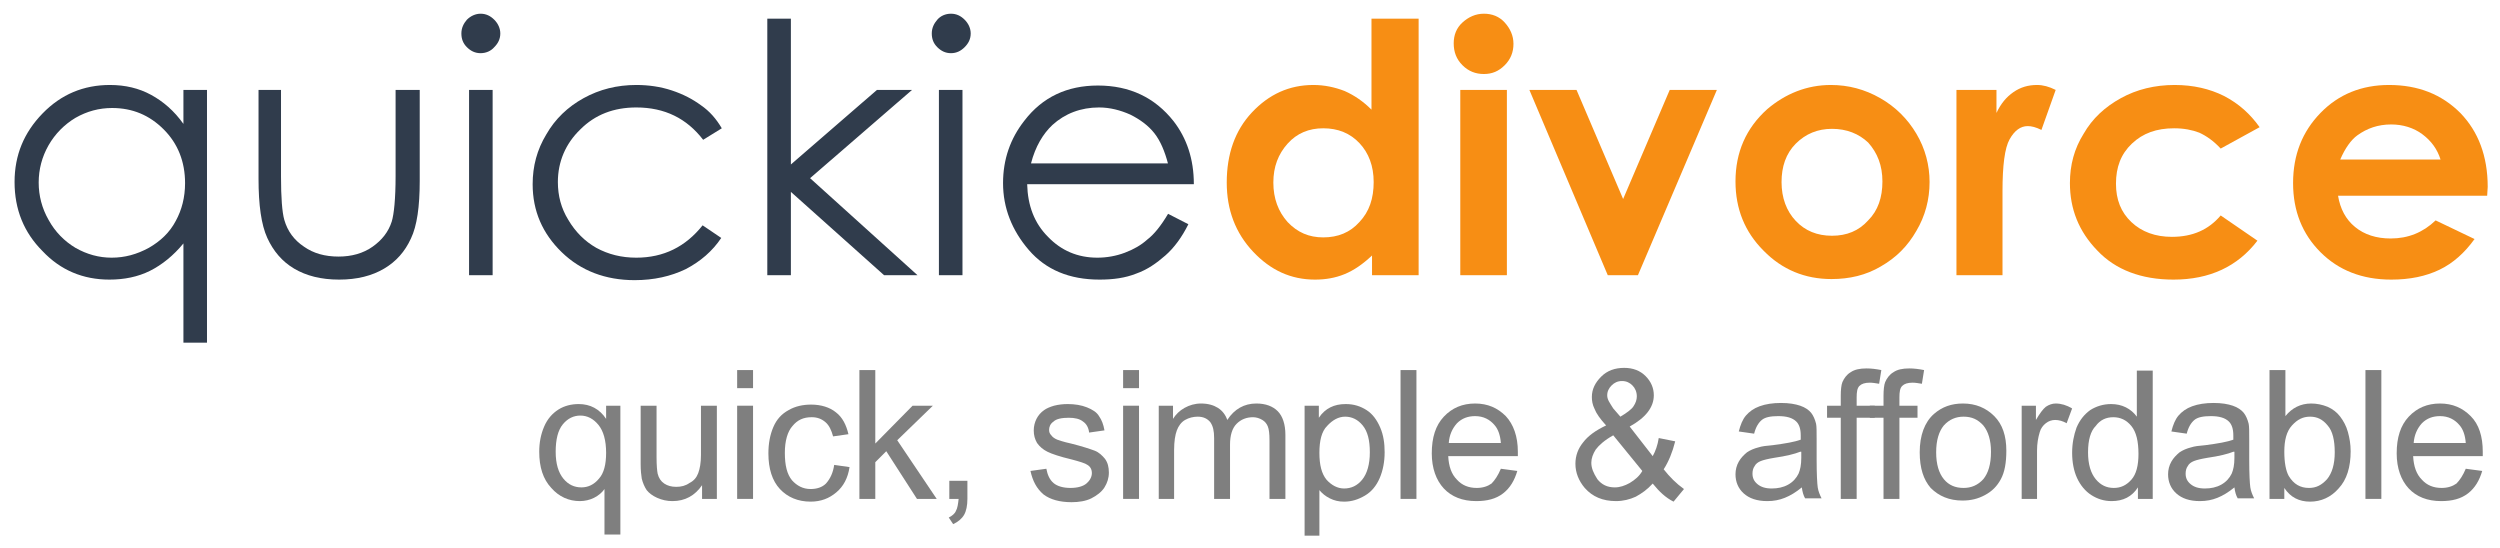 <svg width="228" height="50" viewBox="0 0 228 50" fill="none" xmlns="http://www.w3.org/2000/svg">
<path d="M18.878 8.2V31.25H16.728V22.2C15.828 23.3 14.778 24.15 13.678 24.7C12.578 25.25 11.328 25.5 9.978 25.5C7.578 25.5 5.528 24.65 3.878 22.9C2.178 21.2 1.328 19.1 1.328 16.6C1.328 14.15 2.178 12.1 3.878 10.35C5.578 8.6 7.628 7.75 10.028 7.75C11.428 7.75 12.678 8.05 13.778 8.65C14.878 9.25 15.878 10.1 16.728 11.3V8.2H18.878ZM10.228 9.85C9.028 9.85 7.928 10.15 6.878 10.75C5.878 11.35 5.028 12.2 4.428 13.25C3.828 14.3 3.528 15.45 3.528 16.65C3.528 17.85 3.828 19 4.428 20.05C5.028 21.15 5.878 22 6.878 22.6C7.928 23.2 9.028 23.5 10.178 23.5C11.378 23.5 12.478 23.2 13.578 22.6C14.628 22 15.478 21.2 16.028 20.15C16.578 19.15 16.878 18 16.878 16.7C16.878 14.75 16.228 13.1 14.928 11.8C13.628 10.5 12.078 9.85 10.228 9.85Z" fill="#303C4C"/>
<path d="M23.479 8.2H25.628V16.1C25.628 18 25.729 19.35 25.928 20.05C26.229 21.1 26.828 21.9 27.729 22.5C28.578 23.1 29.628 23.4 30.878 23.4C32.078 23.4 33.129 23.1 33.978 22.5C34.828 21.9 35.428 21.15 35.728 20.2C35.928 19.55 36.078 18.15 36.078 16.05V8.2H38.279V16.5C38.279 18.85 38.029 20.6 37.478 21.75C36.928 22.95 36.129 23.85 35.029 24.5C33.928 25.15 32.578 25.5 30.928 25.5C29.279 25.5 27.928 25.15 26.828 24.5C25.729 23.85 24.928 22.9 24.378 21.7C23.828 20.5 23.578 18.7 23.578 16.3V8.2H23.479Z" fill="#303C4C"/>
<path d="M43.828 1.25C44.328 1.25 44.728 1.45 45.078 1.8C45.428 2.15 45.628 2.6 45.628 3.05C45.628 3.55 45.428 3.95 45.078 4.3C44.778 4.65 44.328 4.85 43.828 4.85C43.328 4.85 42.928 4.65 42.578 4.3C42.228 3.95 42.078 3.55 42.078 3.05C42.078 2.55 42.278 2.15 42.578 1.8C42.928 1.45 43.378 1.25 43.828 1.25ZM42.778 8.2H44.928V25.1H42.778V8.2Z" fill="#303C4C"/>
<path d="M65.828 11.7L64.128 12.75C62.628 10.8 60.628 9.8 58.028 9.8C55.978 9.8 54.278 10.45 52.928 11.8C51.578 13.1 50.878 14.75 50.878 16.6C50.878 17.85 51.178 19 51.828 20.05C52.478 21.15 53.328 22 54.378 22.6C55.478 23.2 56.678 23.5 58.028 23.5C60.528 23.5 62.528 22.5 64.078 20.55L65.778 21.7C64.978 22.9 63.878 23.85 62.528 24.55C61.178 25.2 59.628 25.55 57.878 25.55C55.228 25.55 52.978 24.7 51.228 23C49.478 21.3 48.578 19.25 48.578 16.8C48.578 15.15 48.978 13.65 49.828 12.25C50.628 10.85 51.778 9.75 53.228 8.95C54.678 8.15 56.278 7.75 58.028 7.75C59.128 7.75 60.228 7.9 61.278 8.25C62.328 8.6 63.178 9.05 63.928 9.6C64.728 10.15 65.328 10.85 65.828 11.7Z" fill="#303C4C"/>
<path d="M69.978 1.7H72.129V15L79.978 8.2H83.178L73.879 16.25L83.678 25.1H80.629L72.129 17.5V25.1H69.978V1.7Z" fill="#303C4C"/>
<path d="M86.728 1.25C87.228 1.25 87.629 1.45 87.978 1.8C88.329 2.15 88.528 2.6 88.528 3.05C88.528 3.55 88.329 3.95 87.978 4.3C87.629 4.65 87.228 4.85 86.728 4.85C86.228 4.85 85.829 4.65 85.478 4.3C85.129 3.95 84.978 3.55 84.978 3.05C84.978 2.55 85.178 2.15 85.478 1.8C85.778 1.45 86.228 1.25 86.728 1.25ZM85.629 8.2H87.778V25.1H85.629V8.2Z" fill="#303C4C"/>
<path d="M106.529 19.5L108.379 20.45C107.779 21.65 107.079 22.6 106.279 23.3C105.479 24 104.629 24.6 103.629 24.95C102.629 25.35 101.529 25.5 100.279 25.5C97.528 25.5 95.379 24.6 93.829 22.8C92.278 21 91.478 18.95 91.478 16.7C91.478 14.55 92.129 12.65 93.428 11C95.079 8.85 97.329 7.8 100.129 7.8C103.029 7.8 105.329 8.9 107.029 11.05C108.229 12.6 108.879 14.5 108.879 16.8H93.678C93.728 18.75 94.329 20.35 95.579 21.6C96.778 22.85 98.278 23.5 100.079 23.5C100.929 23.5 101.779 23.35 102.579 23.05C103.379 22.75 104.079 22.35 104.629 21.85C105.229 21.4 105.879 20.6 106.529 19.5ZM106.529 14.95C106.229 13.8 105.829 12.85 105.279 12.15C104.729 11.45 103.979 10.9 103.079 10.45C102.179 10.05 101.229 9.8 100.229 9.8C98.579 9.8 97.129 10.35 95.978 11.4C95.129 12.2 94.428 13.35 94.028 14.9H106.529V14.95Z" fill="#303C4C"/>
<path d="M125.129 1.7H129.379V25.1H125.129V23.3C124.279 24.1 123.479 24.65 122.629 25C121.779 25.35 120.879 25.5 119.929 25.5C117.729 25.5 115.879 24.65 114.279 22.95C112.679 21.25 111.879 19.15 111.879 16.65C111.879 14.05 112.629 11.9 114.179 10.25C115.729 8.6 117.579 7.75 119.779 7.75C120.779 7.75 121.729 7.95 122.629 8.3C123.529 8.7 124.329 9.25 125.079 10V1.7H125.129ZM120.679 11.7C119.379 11.7 118.279 12.15 117.429 13.1C116.579 14.05 116.129 15.2 116.129 16.65C116.129 18.1 116.579 19.3 117.429 20.25C118.329 21.2 119.379 21.65 120.679 21.65C122.029 21.65 123.129 21.2 123.979 20.25C124.879 19.3 125.279 18.1 125.279 16.6C125.279 15.15 124.829 13.95 123.979 13.05C123.129 12.15 122.029 11.7 120.679 11.7Z" fill="#F78E14"/>
<path d="M135.328 1.25C136.078 1.25 136.728 1.5 137.228 2.05C137.728 2.6 138.028 3.25 138.028 4C138.028 4.75 137.778 5.4 137.228 5.95C136.678 6.5 136.078 6.75 135.328 6.75C134.578 6.75 133.928 6.5 133.378 5.95C132.828 5.4 132.578 4.75 132.578 3.95C132.578 3.2 132.828 2.55 133.378 2.05C133.928 1.55 134.578 1.25 135.328 1.25ZM133.178 8.2H137.428V25.1H133.178V8.2Z" fill="#F78E14"/>
<path d="M139.479 8.2H143.779L148.029 18.15L152.279 8.2H156.579L149.379 25.1H146.629L139.479 8.2Z" fill="#F78E14"/>
<path d="M166.977 7.75C168.577 7.75 170.077 8.15 171.477 8.95C172.877 9.75 173.977 10.85 174.777 12.2C175.577 13.55 175.977 15.05 175.977 16.6C175.977 18.2 175.577 19.7 174.777 21.05C173.977 22.45 172.927 23.5 171.527 24.3C170.177 25.1 168.677 25.45 167.027 25.45C164.627 25.45 162.527 24.6 160.827 22.85C159.127 21.15 158.277 19.05 158.277 16.55C158.277 13.9 159.227 11.7 161.177 9.95C162.827 8.55 164.777 7.75 166.977 7.75ZM167.077 11.75C165.777 11.75 164.677 12.2 163.777 13.1C162.877 14 162.477 15.2 162.477 16.6C162.477 18.05 162.927 19.25 163.777 20.15C164.627 21.05 165.727 21.5 167.077 21.5C168.427 21.5 169.527 21.05 170.377 20.1C171.277 19.2 171.677 18 171.677 16.55C171.677 15.1 171.227 13.95 170.377 13C169.527 12.2 168.427 11.75 167.077 11.75Z" fill="#F78E14"/>
<path d="M178.428 8.2H182.078V10.3C182.478 9.45 182.978 8.85 183.628 8.4C184.278 7.95 184.978 7.75 185.778 7.75C186.328 7.75 186.878 7.9 187.478 8.2L186.178 11.85C185.678 11.6 185.278 11.5 184.928 11.5C184.278 11.5 183.728 11.9 183.278 12.7C182.828 13.5 182.628 15.1 182.628 17.45V18.25V25.1H178.428V8.2Z" fill="#F78E14"/>
<path d="M206.077 11.6L202.527 13.55C201.877 12.85 201.227 12.4 200.577 12.1C199.927 11.85 199.177 11.7 198.277 11.7C196.677 11.7 195.427 12.15 194.427 13.1C193.427 14.05 192.977 15.25 192.977 16.75C192.977 18.2 193.427 19.35 194.377 20.25C195.327 21.15 196.577 21.6 198.077 21.6C199.977 21.6 201.427 20.95 202.527 19.65L205.877 21.95C204.077 24.3 201.527 25.5 198.227 25.5C195.277 25.5 192.927 24.6 191.277 22.85C189.577 21.1 188.777 19.05 188.777 16.7C188.777 15.05 189.177 13.55 190.027 12.2C190.827 10.8 191.977 9.75 193.427 8.95C194.877 8.15 196.527 7.75 198.327 7.75C200.027 7.75 201.527 8.1 202.827 8.75C204.177 9.45 205.227 10.4 206.077 11.6Z" fill="#F78E14"/>
<path d="M226.829 17.85H213.229C213.429 19.05 213.929 20 214.779 20.7C215.629 21.4 216.729 21.75 218.029 21.75C219.629 21.75 220.979 21.2 222.129 20.1L225.679 21.8C224.779 23.05 223.729 24 222.479 24.6C221.229 25.2 219.779 25.5 218.079 25.5C215.429 25.5 213.279 24.65 211.629 23C209.979 21.35 209.129 19.25 209.129 16.7C209.129 14.1 209.979 12 211.629 10.3C213.279 8.6 215.379 7.75 217.879 7.75C220.529 7.75 222.679 8.6 224.379 10.3C226.029 12 226.879 14.25 226.879 17.05L226.829 17.85ZM222.579 14.55C222.279 13.6 221.729 12.85 220.929 12.25C220.129 11.65 219.129 11.35 218.079 11.35C216.879 11.35 215.879 11.7 214.979 12.35C214.429 12.75 213.879 13.5 213.429 14.55H222.579Z" fill="#F78E14"/>
<path d="M55.128 48.75V44.6C54.928 44.9 54.578 45.2 54.178 45.4C53.778 45.6 53.328 45.7 52.878 45.7C51.878 45.7 50.978 45.3 50.278 44.5C49.528 43.7 49.178 42.6 49.178 41.2C49.178 40.35 49.328 39.6 49.628 38.9C49.928 38.2 50.378 37.7 50.928 37.35C51.478 37 52.128 36.85 52.778 36.85C53.828 36.85 54.678 37.3 55.278 38.2V37H56.578V48.75H55.128ZM50.678 41.2C50.678 42.3 50.928 43.1 51.378 43.65C51.828 44.2 52.378 44.45 53.028 44.45C53.628 44.45 54.178 44.2 54.628 43.65C55.078 43.15 55.278 42.35 55.278 41.3C55.278 40.15 55.028 39.3 54.578 38.75C54.128 38.2 53.578 37.9 52.928 37.9C52.328 37.9 51.778 38.15 51.328 38.7C50.878 39.25 50.678 40.1 50.678 41.2Z" fill="#7F7F7F"/>
<path d="M64.028 45.5V44.25C63.378 45.2 62.478 45.7 61.328 45.7C60.828 45.7 60.378 45.6 59.928 45.4C59.478 45.2 59.178 44.95 58.978 44.7C58.778 44.4 58.628 44.05 58.528 43.65C58.478 43.35 58.428 42.9 58.428 42.3V37H59.878V41.7C59.878 42.45 59.928 42.95 59.978 43.2C60.078 43.6 60.278 43.9 60.578 44.1C60.878 44.3 61.228 44.4 61.678 44.4C62.128 44.4 62.528 44.3 62.878 44.05C63.278 43.85 63.528 43.55 63.678 43.15C63.828 42.75 63.928 42.2 63.928 41.5V37H65.378V45.5H64.028Z" fill="#7F7F7F"/>
<path d="M67.228 35.4V33.75H68.678V35.4H67.228ZM67.228 45.5V37H68.678V45.5H67.228Z" fill="#7F7F7F"/>
<path d="M76.078 42.399L77.478 42.599C77.328 43.599 76.928 44.349 76.278 44.899C75.628 45.449 74.878 45.749 73.928 45.749C72.778 45.749 71.828 45.349 71.128 44.599C70.428 43.849 70.078 42.749 70.078 41.349C70.078 40.449 70.228 39.649 70.528 38.949C70.828 38.249 71.278 37.749 71.928 37.399C72.528 37.049 73.228 36.899 73.978 36.899C74.878 36.899 75.678 37.149 76.228 37.599C76.828 38.049 77.178 38.749 77.378 39.599L75.978 39.799C75.828 39.249 75.628 38.799 75.278 38.499C74.928 38.199 74.528 38.049 74.028 38.049C73.278 38.049 72.728 38.299 72.278 38.849C71.828 39.349 71.578 40.199 71.578 41.299C71.578 42.449 71.778 43.249 72.228 43.799C72.678 44.299 73.228 44.599 73.928 44.599C74.478 44.599 74.978 44.449 75.328 44.099C75.728 43.649 75.978 43.099 76.078 42.399Z" fill="#7F7F7F"/>
<path d="M78.377 45.5V33.75H79.827V40.45L83.227 37H85.077L81.827 40.15L85.427 45.5H83.627L80.827 41.15L79.827 42.15V45.5H78.377Z" fill="#7F7F7F"/>
<path d="M86.577 45.5V43.85H88.227V45.5C88.227 46.1 88.127 46.6 87.927 46.95C87.727 47.3 87.377 47.6 86.927 47.8L86.527 47.2C86.827 47.05 87.077 46.85 87.177 46.6C87.327 46.35 87.377 45.95 87.427 45.5H86.577Z" fill="#7F7F7F"/>
<path d="M93.978 42.95L95.428 42.75C95.528 43.3 95.728 43.75 96.079 44.05C96.428 44.35 96.978 44.5 97.629 44.5C98.278 44.5 98.778 44.35 99.079 44.1C99.379 43.85 99.579 43.5 99.579 43.15C99.579 42.8 99.428 42.55 99.178 42.4C98.978 42.25 98.478 42.1 97.728 41.9C96.678 41.65 95.928 41.4 95.528 41.2C95.129 41 94.829 40.75 94.579 40.4C94.379 40.05 94.278 39.7 94.278 39.25C94.278 38.85 94.379 38.5 94.528 38.2C94.678 37.9 94.928 37.6 95.228 37.4C95.428 37.25 95.778 37.1 96.129 37C96.528 36.9 96.928 36.85 97.379 36.85C98.028 36.85 98.629 36.95 99.129 37.15C99.629 37.35 100.029 37.6 100.229 37.95C100.479 38.3 100.629 38.7 100.729 39.25L99.329 39.45C99.278 39 99.079 38.65 98.778 38.45C98.478 38.2 98.028 38.1 97.478 38.1C96.829 38.1 96.329 38.2 96.079 38.45C95.778 38.65 95.678 38.95 95.678 39.2C95.678 39.4 95.728 39.55 95.879 39.7C95.978 39.85 96.178 40 96.428 40.1C96.579 40.15 96.978 40.3 97.678 40.45C98.678 40.7 99.428 40.95 99.829 41.1C100.229 41.25 100.529 41.55 100.779 41.85C101.029 42.2 101.129 42.6 101.129 43.1C101.129 43.6 100.979 44.05 100.729 44.45C100.479 44.85 100.029 45.2 99.528 45.45C99.028 45.7 98.379 45.8 97.728 45.8C96.629 45.8 95.778 45.55 95.178 45.1C94.528 44.55 94.178 43.85 93.978 42.95Z" fill="#7F7F7F"/>
<path d="M102.428 35.4V33.75H103.878V35.4H102.428ZM102.428 45.5V37H103.878V45.5H102.428Z" fill="#7F7F7F"/>
<path d="M105.678 45.5V37H106.978V38.2C107.228 37.8 107.578 37.45 108.028 37.2C108.478 36.95 108.978 36.8 109.528 36.8C110.178 36.8 110.678 36.95 111.078 37.2C111.478 37.45 111.778 37.85 111.928 38.3C112.578 37.3 113.478 36.8 114.578 36.8C115.428 36.8 116.078 37.05 116.528 37.5C116.978 37.95 117.228 38.7 117.228 39.65V45.5H115.778V40.15C115.778 39.55 115.728 39.15 115.628 38.9C115.528 38.65 115.378 38.45 115.128 38.3C114.878 38.15 114.578 38.05 114.278 38.05C113.678 38.05 113.178 38.25 112.778 38.65C112.378 39.05 112.178 39.7 112.178 40.55V45.5H110.728V39.95C110.728 39.3 110.628 38.85 110.378 38.5C110.128 38.2 109.778 38 109.228 38C108.828 38 108.428 38.1 108.078 38.3C107.728 38.5 107.478 38.85 107.328 39.25C107.178 39.65 107.078 40.25 107.078 41.05V45.5H105.678Z" fill="#7F7F7F"/>
<path d="M118.979 48.75V37H120.279V38.1C120.579 37.65 120.929 37.35 121.329 37.15C121.729 36.95 122.179 36.85 122.729 36.85C123.479 36.85 124.079 37.05 124.629 37.4C125.179 37.75 125.579 38.3 125.879 39C126.179 39.7 126.279 40.45 126.279 41.25C126.279 42.1 126.129 42.9 125.829 43.6C125.529 44.3 125.079 44.85 124.479 45.2C123.879 45.55 123.279 45.75 122.579 45.75C122.079 45.75 121.679 45.65 121.279 45.45C120.879 45.25 120.579 45 120.329 44.7V48.85H118.979V48.75ZM120.329 41.3C120.329 42.4 120.529 43.2 120.979 43.75C121.429 44.25 121.979 44.55 122.579 44.55C123.229 44.55 123.779 44.3 124.229 43.75C124.679 43.2 124.929 42.35 124.929 41.25C124.929 40.15 124.729 39.35 124.279 38.8C123.829 38.25 123.279 38 122.679 38C122.079 38 121.529 38.3 121.029 38.85C120.529 39.35 120.329 40.2 120.329 41.3Z" fill="#7F7F7F"/>
<path d="M127.729 45.5V33.75H129.179V45.5H127.729Z" fill="#7F7F7F"/>
<path d="M136.878 42.75L138.378 42.95C138.128 43.8 137.728 44.5 137.078 45C136.428 45.5 135.628 45.7 134.628 45.7C133.378 45.7 132.378 45.3 131.678 44.55C130.978 43.8 130.578 42.7 130.578 41.35C130.578 39.9 130.928 38.8 131.678 38C132.428 37.2 133.378 36.8 134.528 36.8C135.678 36.8 136.578 37.2 137.328 37.95C138.028 38.7 138.428 39.8 138.428 41.2C138.428 41.3 138.428 41.4 138.428 41.6H132.078C132.128 42.55 132.378 43.25 132.878 43.75C133.328 44.25 133.928 44.5 134.678 44.5C135.228 44.5 135.678 44.35 136.028 44.1C136.328 43.8 136.628 43.35 136.878 42.75ZM132.128 40.4H136.878C136.828 39.7 136.628 39.15 136.328 38.8C135.878 38.25 135.278 37.95 134.528 37.95C133.878 37.95 133.328 38.15 132.878 38.6C132.428 39.1 132.178 39.7 132.128 40.4Z" fill="#7F7F7F"/>
<path d="M150.728 44.1C150.228 44.65 149.728 45 149.178 45.3C148.628 45.55 148.028 45.7 147.378 45.7C146.178 45.7 145.228 45.3 144.528 44.5C143.978 43.85 143.678 43.1 143.678 42.3C143.678 41.55 143.928 40.9 144.378 40.35C144.828 39.75 145.528 39.25 146.478 38.8C145.928 38.2 145.578 37.7 145.428 37.3C145.228 36.9 145.178 36.55 145.178 36.2C145.178 35.5 145.478 34.9 146.028 34.35C146.578 33.8 147.278 33.55 148.128 33.55C148.928 33.55 149.578 33.8 150.078 34.3C150.578 34.8 150.828 35.4 150.828 36.05C150.828 37.15 150.078 38.1 148.628 38.9L150.728 41.6C150.978 41.15 151.178 40.6 151.278 39.95L152.778 40.25C152.528 41.25 152.178 42.1 151.728 42.8C152.278 43.5 152.878 44.1 153.578 44.6L152.628 45.75C151.928 45.4 151.328 44.85 150.728 44.1ZM149.778 42.95L147.128 39.7C146.328 40.15 145.828 40.6 145.528 41C145.278 41.4 145.128 41.8 145.128 42.2C145.128 42.7 145.328 43.15 145.678 43.7C146.078 44.2 146.578 44.45 147.278 44.45C147.728 44.45 148.178 44.3 148.628 44.05C149.128 43.75 149.528 43.4 149.778 42.95ZM147.778 38C148.378 37.65 148.828 37.3 148.978 37.05C149.178 36.75 149.278 36.45 149.278 36.15C149.278 35.75 149.128 35.4 148.878 35.15C148.628 34.9 148.328 34.75 147.928 34.75C147.528 34.75 147.228 34.9 146.978 35.15C146.728 35.4 146.578 35.7 146.578 36.05C146.578 36.25 146.628 36.4 146.728 36.6C146.828 36.8 146.978 37 147.128 37.25L147.778 38Z" fill="#7F7F7F"/>
<path d="M164.327 44.45C163.777 44.9 163.277 45.2 162.777 45.4C162.277 45.6 161.777 45.7 161.177 45.7C160.227 45.7 159.527 45.45 159.027 45C158.527 44.55 158.277 43.95 158.277 43.25C158.277 42.85 158.377 42.45 158.577 42.1C158.777 41.75 159.027 41.5 159.327 41.25C159.627 41.05 159.977 40.9 160.377 40.8C160.677 40.7 161.077 40.65 161.677 40.6C162.827 40.45 163.677 40.3 164.227 40.1C164.227 39.9 164.227 39.8 164.227 39.7C164.227 39.1 164.077 38.7 163.827 38.45C163.477 38.1 162.927 37.95 162.177 37.95C161.477 37.95 160.977 38.05 160.677 38.3C160.377 38.55 160.127 38.95 159.977 39.55L158.577 39.35C158.727 38.75 158.927 38.25 159.227 37.9C159.527 37.55 159.927 37.25 160.477 37.05C161.027 36.85 161.677 36.75 162.427 36.75C163.177 36.75 163.727 36.85 164.177 37C164.627 37.15 164.977 37.4 165.177 37.65C165.377 37.9 165.527 38.25 165.627 38.65C165.677 38.9 165.677 39.35 165.677 40V41.9C165.677 43.25 165.727 44.1 165.777 44.45C165.827 44.8 165.977 45.15 166.127 45.45H164.627C164.477 45.2 164.377 44.85 164.327 44.45ZM164.177 41.2C163.677 41.4 162.877 41.6 161.827 41.75C161.227 41.85 160.827 41.95 160.577 42.05C160.327 42.15 160.127 42.3 160.027 42.5C159.877 42.7 159.827 42.95 159.827 43.2C159.827 43.6 159.977 43.9 160.277 44.15C160.577 44.4 160.977 44.55 161.577 44.55C162.127 44.55 162.627 44.45 163.077 44.2C163.527 43.95 163.827 43.6 164.027 43.2C164.177 42.85 164.277 42.4 164.277 41.75V41.2H164.177Z" fill="#7F7F7F"/>
<path d="M167.877 45.5V38.1H166.627V37H167.877V36.1C167.877 35.55 167.927 35.1 168.027 34.85C168.177 34.5 168.427 34.15 168.777 33.95C169.127 33.7 169.627 33.6 170.227 33.6C170.627 33.6 171.077 33.65 171.577 33.75L171.377 35C171.077 34.95 170.777 34.9 170.527 34.9C170.077 34.9 169.777 35 169.577 35.2C169.377 35.4 169.327 35.75 169.327 36.25V37H170.977V38.1H169.327V45.5H167.877Z" fill="#7F7F7F"/>
<path d="M171.777 45.5V38.1H170.527V37H171.777V36.1C171.777 35.55 171.827 35.1 171.927 34.85C172.077 34.5 172.327 34.15 172.677 33.95C173.027 33.7 173.527 33.6 174.127 33.6C174.527 33.6 174.977 33.65 175.477 33.75L175.277 35C174.977 34.95 174.677 34.9 174.427 34.9C173.977 34.9 173.677 35 173.477 35.2C173.277 35.4 173.227 35.75 173.227 36.25V37H174.877V38.1H173.227V45.5H171.777Z" fill="#7F7F7F"/>
<path d="M175.078 41.25C175.078 39.7 175.528 38.5 176.378 37.75C177.128 37.1 177.978 36.8 179.028 36.8C180.178 36.8 181.128 37.2 181.878 37.95C182.628 38.7 182.978 39.75 182.978 41.1C182.978 42.2 182.828 43.05 182.478 43.7C182.128 44.35 181.678 44.8 181.028 45.15C180.378 45.5 179.728 45.65 178.978 45.65C177.778 45.65 176.828 45.25 176.078 44.5C175.428 43.75 175.078 42.7 175.078 41.25ZM176.578 41.25C176.578 42.35 176.828 43.15 177.278 43.7C177.728 44.25 178.328 44.5 179.078 44.5C179.778 44.5 180.378 44.25 180.878 43.7C181.328 43.15 181.578 42.35 181.578 41.2C181.578 40.15 181.328 39.35 180.878 38.8C180.378 38.25 179.828 38 179.078 38C178.378 38 177.778 38.25 177.278 38.8C176.828 39.35 176.578 40.15 176.578 41.25Z" fill="#7F7F7F"/>
<path d="M184.377 45.5V37H185.677V38.3C186.027 37.7 186.327 37.3 186.577 37.1C186.877 36.9 187.177 36.8 187.477 36.8C187.977 36.8 188.477 36.95 188.977 37.25L188.477 38.6C188.127 38.4 187.777 38.3 187.427 38.3C187.127 38.3 186.827 38.4 186.577 38.6C186.327 38.8 186.127 39.05 186.027 39.4C185.877 39.9 185.777 40.45 185.777 41.1V45.5H184.377Z" fill="#7F7F7F"/>
<path d="M194.979 45.5V44.45C194.429 45.3 193.629 45.7 192.579 45.7C191.879 45.7 191.279 45.5 190.729 45.15C190.179 44.8 189.729 44.25 189.429 43.6C189.129 42.95 188.979 42.15 188.979 41.3C188.979 40.45 189.129 39.7 189.379 39C189.679 38.3 190.079 37.8 190.629 37.4C191.179 37.05 191.829 36.85 192.529 36.85C193.029 36.85 193.479 36.95 193.879 37.15C194.279 37.35 194.629 37.65 194.879 38V33.8H196.329V45.5H194.979ZM190.429 41.25C190.429 42.35 190.679 43.15 191.129 43.7C191.579 44.25 192.129 44.5 192.779 44.5C193.429 44.5 193.929 44.25 194.379 43.75C194.829 43.25 195.029 42.45 195.029 41.4C195.029 40.25 194.829 39.4 194.379 38.85C193.929 38.3 193.379 38.05 192.729 38.05C192.079 38.05 191.529 38.3 191.129 38.85C190.679 39.3 190.429 40.1 190.429 41.25Z" fill="#7F7F7F"/>
<path d="M203.779 44.45C203.229 44.9 202.729 45.2 202.229 45.4C201.729 45.6 201.229 45.7 200.629 45.7C199.679 45.7 198.979 45.45 198.479 45C197.979 44.55 197.729 43.95 197.729 43.25C197.729 42.85 197.829 42.45 198.029 42.1C198.229 41.75 198.479 41.5 198.779 41.25C199.079 41.05 199.429 40.9 199.829 40.8C200.129 40.7 200.529 40.65 201.129 40.6C202.279 40.45 203.129 40.3 203.679 40.1C203.679 39.9 203.679 39.8 203.679 39.7C203.679 39.1 203.529 38.7 203.279 38.45C202.929 38.1 202.379 37.95 201.629 37.95C200.929 37.95 200.429 38.05 200.129 38.3C199.829 38.55 199.579 38.95 199.429 39.55L198.029 39.35C198.179 38.75 198.379 38.25 198.679 37.9C198.979 37.55 199.379 37.25 199.929 37.05C200.479 36.85 201.129 36.75 201.879 36.75C202.629 36.75 203.179 36.85 203.629 37C204.079 37.15 204.429 37.4 204.629 37.65C204.829 37.9 204.979 38.25 205.079 38.65C205.129 38.9 205.129 39.35 205.129 40V41.9C205.129 43.25 205.179 44.1 205.229 44.45C205.279 44.8 205.429 45.15 205.579 45.45H204.079C203.929 45.2 203.829 44.85 203.779 44.45ZM203.679 41.2C203.179 41.4 202.379 41.6 201.329 41.75C200.729 41.85 200.329 41.95 200.079 42.05C199.829 42.15 199.629 42.3 199.529 42.5C199.379 42.7 199.329 42.95 199.329 43.2C199.329 43.6 199.479 43.9 199.779 44.15C200.079 44.4 200.479 44.55 201.079 44.55C201.629 44.55 202.129 44.45 202.579 44.2C203.029 43.95 203.329 43.6 203.529 43.2C203.679 42.85 203.779 42.4 203.779 41.75V41.2H203.679Z" fill="#7F7F7F"/>
<path d="M208.329 45.5H206.979V33.75H208.429V37.95C209.029 37.2 209.829 36.8 210.779 36.8C211.279 36.8 211.779 36.9 212.279 37.1C212.729 37.3 213.129 37.6 213.429 38C213.729 38.4 213.979 38.85 214.129 39.4C214.279 39.95 214.379 40.5 214.379 41.15C214.379 42.6 214.029 43.75 213.279 44.55C212.579 45.35 211.679 45.75 210.679 45.75C209.679 45.75 208.879 45.35 208.329 44.5V45.5ZM208.329 41.2C208.329 42.2 208.479 42.95 208.729 43.4C209.179 44.15 209.779 44.5 210.579 44.5C211.229 44.5 211.729 44.25 212.229 43.7C212.679 43.15 212.929 42.35 212.929 41.25C212.929 40.15 212.729 39.3 212.279 38.8C211.829 38.25 211.329 38 210.679 38C210.029 38 209.529 38.25 209.029 38.8C208.529 39.35 208.329 40.15 208.329 41.2Z" fill="#7F7F7F"/>
<path d="M215.729 45.5V33.75H217.179V45.5H215.729Z" fill="#7F7F7F"/>
<path d="M224.878 42.75L226.378 42.95C226.128 43.8 225.728 44.5 225.078 45C224.428 45.5 223.628 45.7 222.628 45.7C221.378 45.7 220.378 45.3 219.678 44.55C218.978 43.8 218.578 42.7 218.578 41.35C218.578 39.9 218.928 38.8 219.678 38C220.428 37.2 221.378 36.8 222.528 36.8C223.678 36.8 224.578 37.2 225.328 37.95C226.078 38.7 226.428 39.8 226.428 41.2C226.428 41.3 226.428 41.4 226.428 41.6H220.078C220.128 42.55 220.378 43.25 220.878 43.75C221.328 44.25 221.928 44.5 222.678 44.5C223.228 44.5 223.678 44.35 224.028 44.1C224.328 43.8 224.628 43.35 224.878 42.75ZM220.128 40.4H224.878C224.828 39.7 224.628 39.15 224.328 38.8C223.878 38.25 223.278 37.95 222.528 37.95C221.878 37.95 221.328 38.15 220.878 38.6C220.428 39.1 220.178 39.7 220.128 40.4Z" fill="#7F7F7F"/>
</svg>
